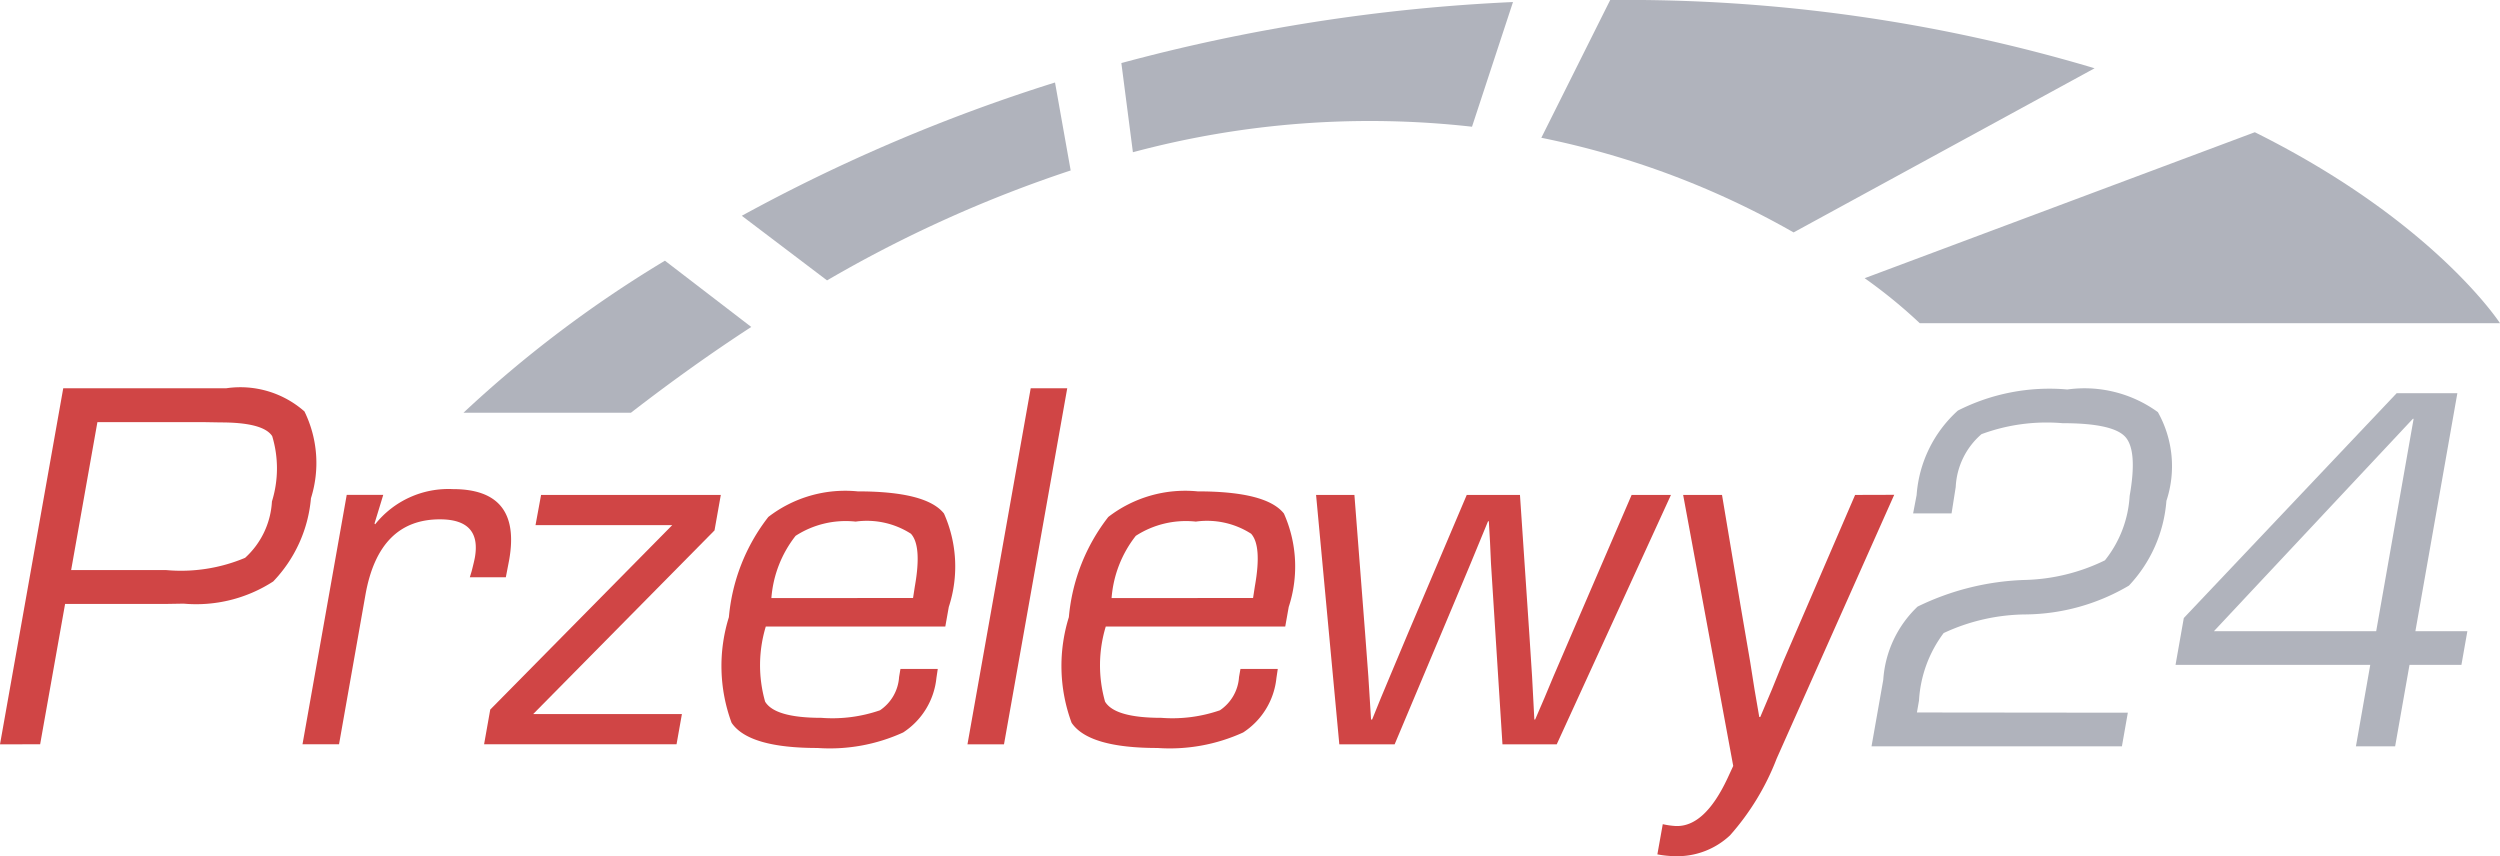 <svg xmlns="http://www.w3.org/2000/svg" width="66.248" height="22.692" viewBox="0 0 66.248 22.692">
  <g id="przelewy-24.svg" transform="translate(0 -0.682)">
    <path id="Path_1336" data-name="Path 1336" d="M1.885,766.561H4.408a4.379,4.379,0,0,0,2.087-.325,2.176,2.176,0,0,0,.711-1.493,2.956,2.956,0,0,0,.007-1.732q-.236-.363-1.363-.363l-.407-.007H2.581ZM0,771.179l1.676-9.437H6a2.569,2.569,0,0,1,2.068.615,3.106,3.106,0,0,1,.172,2.3,3.637,3.637,0,0,1-1,2.205,3.75,3.75,0,0,1-2.375.588l-.416.007H1.725l-.661,3.719Z" transform="translate(0 -750.772)" fill="#d04545"/>
    <path id="Path_1337" data-name="Path 1337" d="M593.929,959.8h.968l-.232.76.017.021a2.481,2.481,0,0,1,2.06-.933q1.825,0,1.491,1.88l-.088.456h-.954l.05-.166q.067-.263.083-.353.181-1.016-.926-1.016-1.618,0-1.973,2l-.7,3.961h-.968Z" transform="translate(-584.741 -946.005)" fill="#d04545"/>
    <path id="Path_1338" data-name="Path 1338" d="M950.677,970.9h4.763l-.167.94-4.805,4.867h3.941l-.142.8h-5.1l.163-.919,4.823-4.888h-3.623Z" transform="translate(-936.339 -957.103)" fill="#d04545"/>
    <path id="Path_1339" data-name="Path 1339" d="M1420.91,966.57l.048-.311q.19-1.072-.105-1.393a2.159,2.159,0,0,0-1.464-.321,2.444,2.444,0,0,0-1.591.377,3.041,3.041,0,0,0-.642,1.649Zm-.334,1.88h.989l-.036.242a1.956,1.956,0,0,1-.882,1.441,4.678,4.678,0,0,1-2.268.411q-1.825,0-2.277-.667a4.347,4.347,0,0,1-.072-2.8,5.041,5.041,0,0,1,1.045-2.655,3.336,3.336,0,0,1,2.367-.678q1.825,0,2.288.588a3.45,3.45,0,0,1,.127,2.475l-.092.518h-4.757a3.535,3.535,0,0,0-.018,1.991q.259.429,1.49.429a3.848,3.848,0,0,0,1.554-.2,1.149,1.149,0,0,0,.506-.881Z" transform="translate(-1396.715 -950.041)" fill="#d04545"/>
    <path id="Path_1340" data-name="Path 1340" d="M1898.942,761.742l-1.676,9.437h-.968l1.676-9.437Z" transform="translate(-1870.661 -750.772)" fill="#d04545"/>
    <path id="Path_1341" data-name="Path 1341" d="M2087.366,966.57l.048-.311q.191-1.072-.1-1.393a2.159,2.159,0,0,0-1.464-.321,2.444,2.444,0,0,0-1.591.377,3.042,3.042,0,0,0-.642,1.649Zm-.334,1.88h.989l-.036.242a1.957,1.957,0,0,1-.882,1.441,4.68,4.68,0,0,1-2.268.411q-1.825,0-2.277-.667a4.347,4.347,0,0,1-.073-2.8,5.043,5.043,0,0,1,1.045-2.655,3.336,3.336,0,0,1,2.367-.678q1.825,0,2.287.588a3.448,3.448,0,0,1,.127,2.475l-.092.518h-4.756a3.536,3.536,0,0,0-.019,1.991q.259.429,1.49.429a3.847,3.847,0,0,0,1.554-.2,1.149,1.149,0,0,0,.506-.881Z" transform="translate(-2054.161 -950.041)" fill="#d04545"/>
    <path id="Path_1342" data-name="Path 1342" d="M2589.5,970.9l-3.027,6.609h-1.438l-.233-3.671-.071-1.12-.025-.56-.032-.56h-.021l-.231.56-.231.56-.469,1.12-1.544,3.671h-1.466l-.616-6.609h1.016l.283,3.657.086,1.148.036.574.036.574h.028l.233-.574.24-.574.479-1.141,1.556-3.664h1.41l.247,3.671.074,1.141.03.567.03.574h.021l.247-.574.24-.574.494-1.148,1.576-3.657Z" transform="translate(-2545.221 -957.103)" fill="#d04545"/>
    <path id="Path_1343" data-name="Path 1343" d="M3253.374,970.9l-1.27,2.945-.633,1.466-.3.74-.31.733h-.027l-.126-.733-.117-.74-.251-1.466-.493-2.945h-1.03l1.327,7.182-.151.326q-.612,1.307-1.386,1.265a2.122,2.122,0,0,1-.33-.048l-.143.8a2.724,2.724,0,0,0,.455.048,2.043,2.043,0,0,0,1.471-.553,6.67,6.67,0,0,0,1.235-2.033l3.115-6.99Z" transform="translate(-3204.215 -957.103)" fill="#d04545"/>
    <path id="Path_1344" data-name="Path 1344" d="M3675.133,772.859l-.157.891h-6.635l.311-1.762a2.943,2.943,0,0,1,.909-1.94,6.968,6.968,0,0,1,2.818-.706,5.109,5.109,0,0,0,2.147-.521,3.008,3.008,0,0,0,.655-1.707q.213-1.207-.118-1.567t-1.661-.36a4.97,4.97,0,0,0-2.147.291,1.97,1.97,0,0,0-.683,1.4l-.11.7h-1.019l.093-.487a3.335,3.335,0,0,1,1.093-2.238,5.362,5.362,0,0,1,2.9-.559,3.31,3.31,0,0,1,2.4.6,2.924,2.924,0,0,1,.226,2.352,3.683,3.683,0,0,1-.993,2.245,5.484,5.484,0,0,1-2.73.764,5.225,5.225,0,0,0-2.18.494,3.29,3.29,0,0,0-.653,1.789l-.055.315Z" transform="translate(-3618.747 -753.291)" fill="#b0b3bc"/>
    <path id="Path_1345" data-name="Path 1345" d="M4269.817,777.708l.992-5.629h-.02l-5.273,5.629Zm2.151-6.307-1.112,6.307h1.377l-.157.891H4270.7l-.381,2.16h-1.039l.38-2.16H4264.5l.219-1.241,5.641-5.958Z" transform="translate(-4206.85 -760.299)" fill="#b0b3bc"/>
    <path id="Path_1346" data-name="Path 1346" d="M1456.038,167.694a34.111,34.111,0,0,1,6.456-2.913l-.415-2.331a45.777,45.777,0,0,0-8.3,3.532Z" transform="translate(-1434.122 -159.582)" fill="#b0b3bc"/>
    <path id="Path_1347" data-name="Path 1347" d="M3027.9,6.841l7.976-4.35A43.294,43.294,0,0,0,3023.092.682h-.052l-1.825,3.651A22.46,22.46,0,0,1,3027.9,6.841Z" transform="translate(-2980.371)" fill="#b0b3bc"/>
    <path id="Path_1348" data-name="Path 1348" d="M913.752,511.63a31.681,31.681,0,0,0-5.339,4.03h4.437q1.625-1.257,3.19-2.274Z" transform="translate(-896.132 -504.04)" fill="#b0b3bc"/>
    <path id="Path_1349" data-name="Path 1349" d="M2208.478,4.708A48.1,48.1,0,0,0,2198.1,6.325l.306,2.363a24.248,24.248,0,0,1,8.986-.676Z" transform="translate(-2168.385 -3.972)" fill="#b0b3bc"/>
    <path id="Path_1350" data-name="Path 1350" d="M3665.279,259.875l-10.339,3.868a13.526,13.526,0,0,1,1.461,1.193h15.375S3670.036,262.241,3665.279,259.875Z" transform="translate(-3605.528 -255.689)" fill="#b0b3bc"/>
  </g>
</svg>
